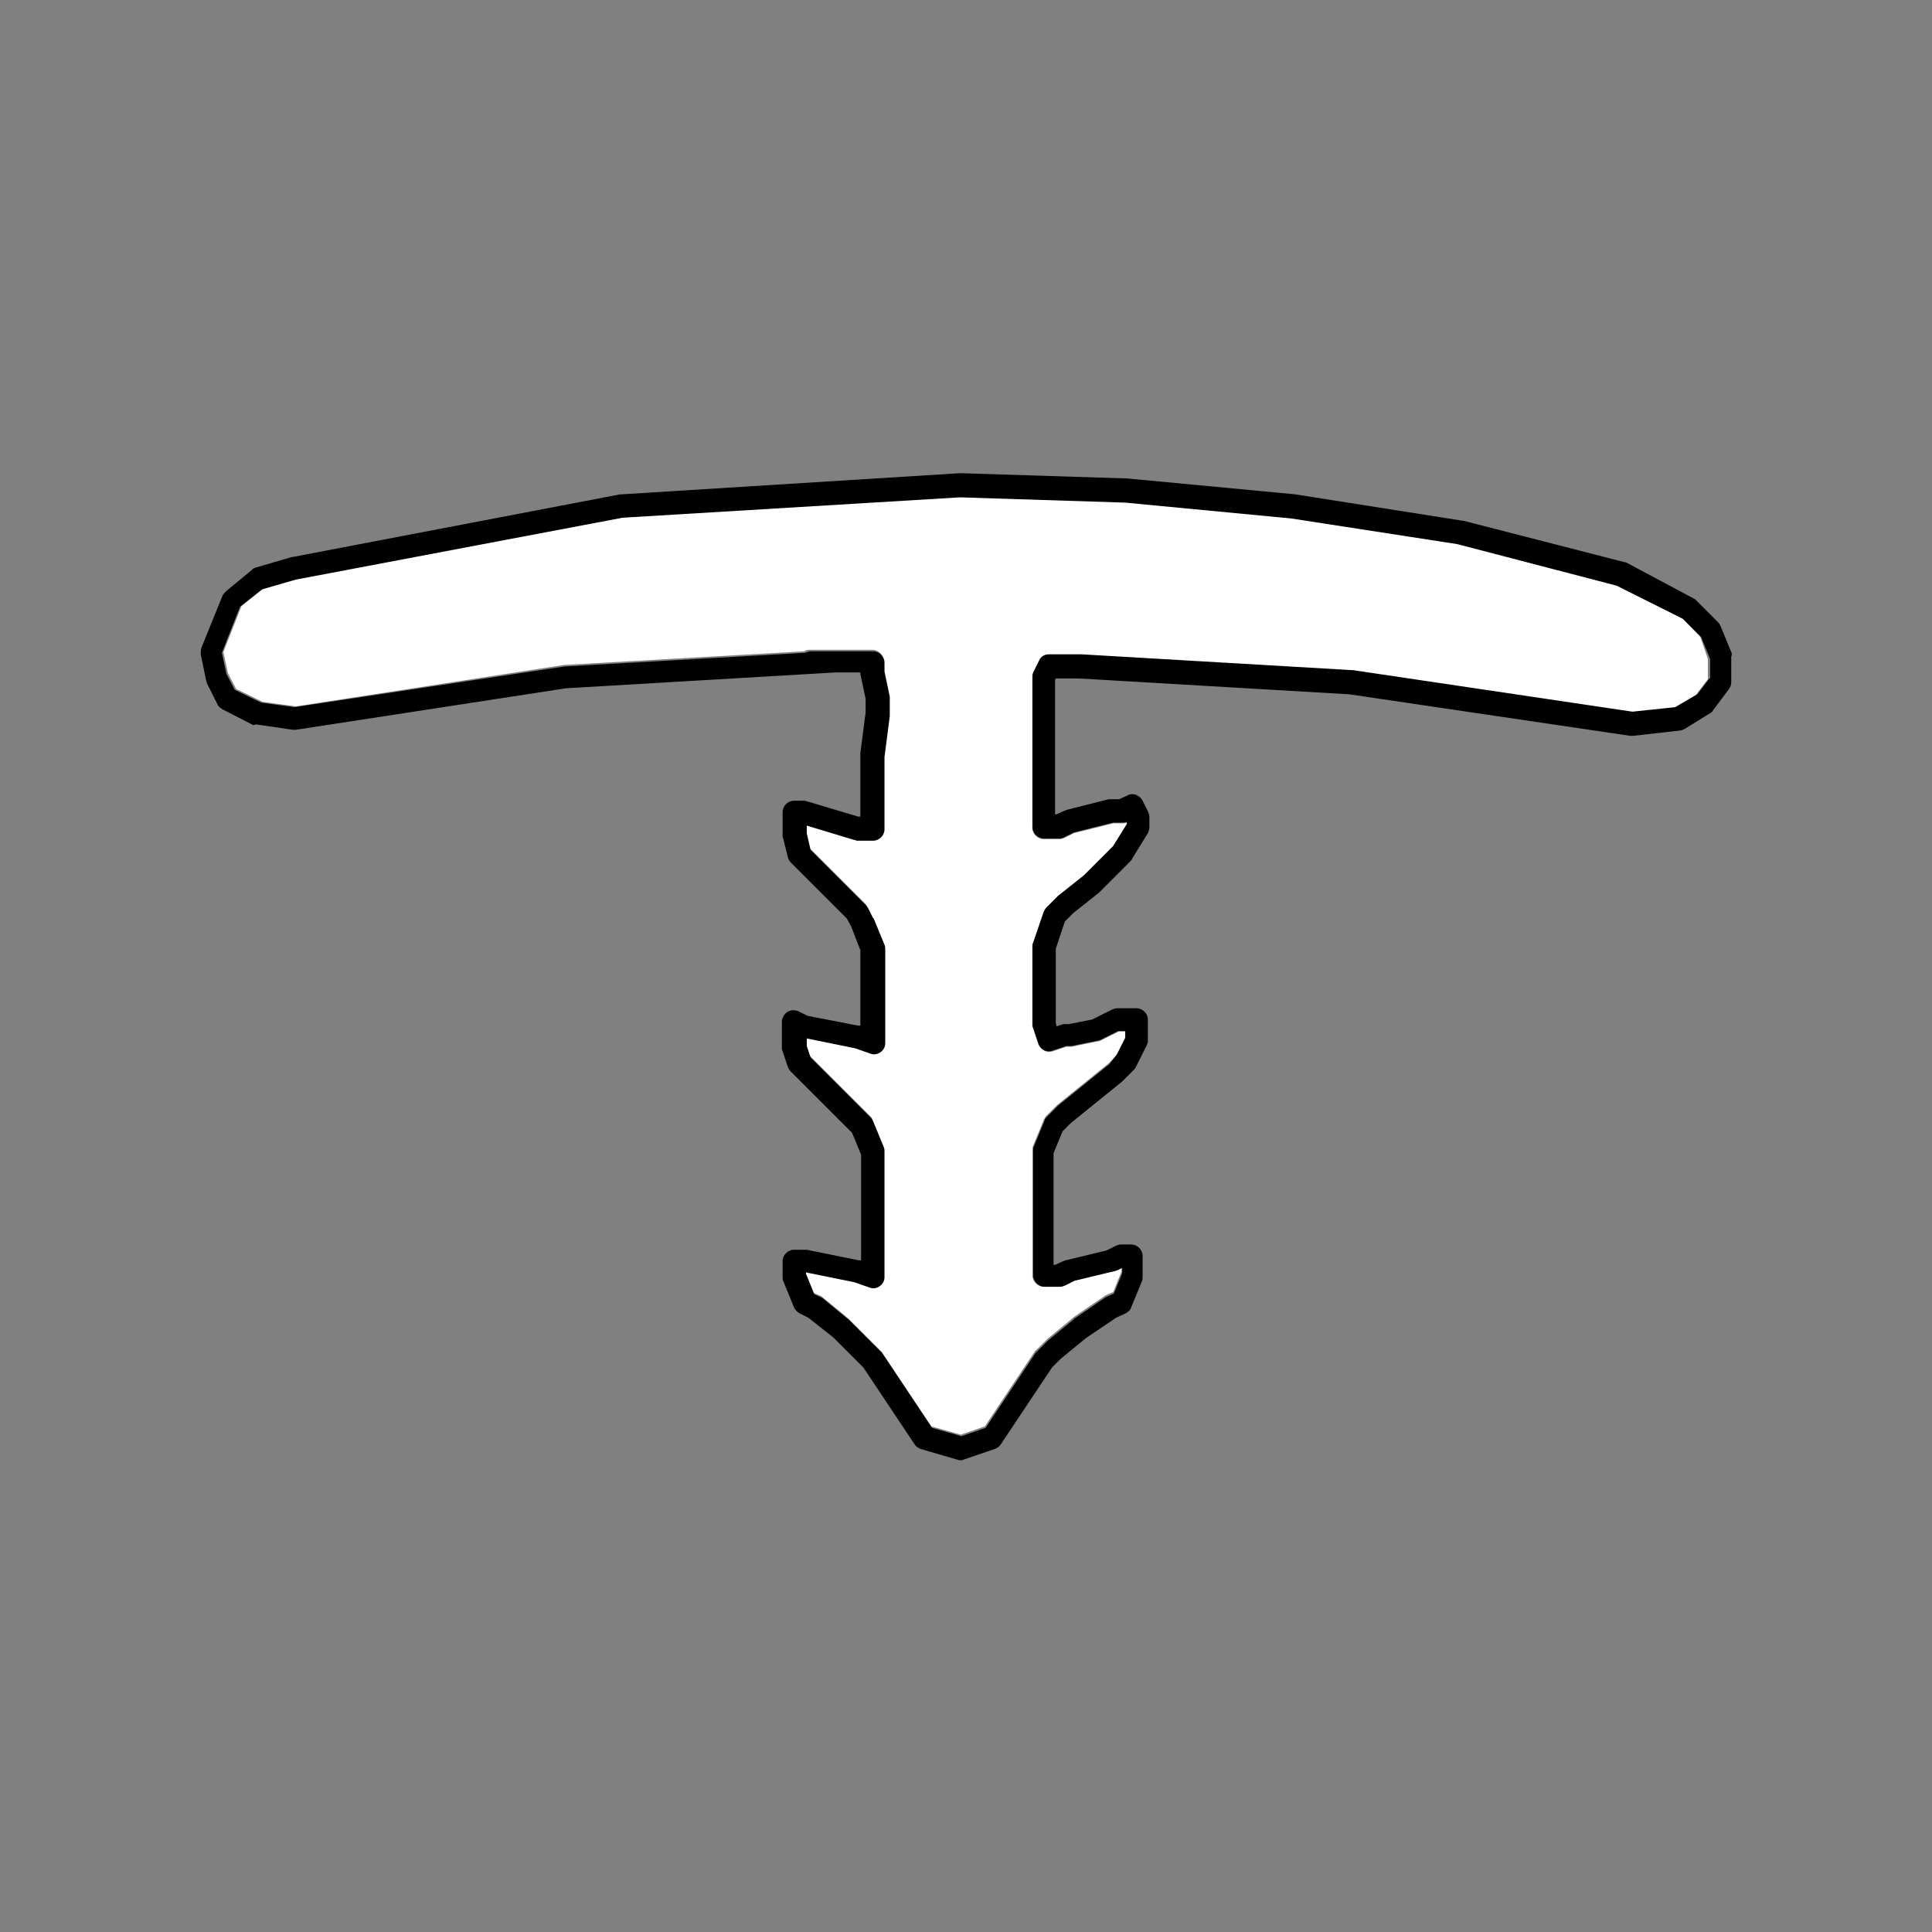 <?xml version="1.0" encoding="utf-8"?>
<!-- Generator: Adobe Illustrator 27.0.0, SVG Export Plug-In . SVG Version: 6.00 Build 0)  -->
<svg version="1.1" id="Layer_1" xmlns="http://www.w3.org/2000/svg" xmlns:xlink="http://www.w3.org/1999/xlink" x="0px" y="0px"
	 viewBox="0 0 256 256" style="enable-background:new 0 0 256 256;" xml:space="preserve">
<rect x="0" y="0" width="256" height="256" fill="#808080" stroke="none"/>
<style type="text/css">
	.st0{fill:#FFFFFF;}
</style>
<path id="Beyaz-BG_00000118357259931182693580000011121238258969797540_" class="st0" d="M225.3,84.4L223,82l-8.6-4.6l-21.1-5.5
	l-22-3.4l-22-2.1l-21.9-0.7l-44.7,2.7l-43.3,8.2L34.9,78L32,80.3l-2.4,6.1l0.6,2.8l1.1,2.1l3.5,1.7l4.4,0.6l35.6-5.5
	c0,0,0.1,0,0.1,0l31.7-1.8c0.2-0.2,0.5-0.2,0.8-0.2h3.4h3.4h1.4c0.8,0,1.5,0.7,1.5,1.5v1.2l0.7,3.3c0,0.1,0,0.2,0,0.3v2.1
	c0,0.1,0,0.1,0,0.2l-0.7,5.4v9.6c0,0.8-0.7,1.5-1.5,1.5h-2.1c-0.1,0-0.3,0-0.4-0.1l-6.3-1.9v1l0.5,2.2l7.3,7.3
	c0.1,0.1,0.2,0.2,0.3,0.4l0.7,1.4c0,0,0,0.1,0.1,0.1l1.4,3.4c0.1,0.2,0.1,0.4,0.1,0.6V138c0,0.5-0.2,0.9-0.6,1.2
	c-0.4,0.3-0.9,0.4-1.4,0.2l-2-0.7l-6.4-1.3v1l0.5,1.5l8,8c0.1,0.1,0.3,0.3,0.3,0.5l1.4,3.4c0.1,0.2,0.1,0.4,0.1,0.6V169
	c0,0.5-0.2,0.9-0.6,1.2c-0.4,0.3-0.9,0.4-1.4,0.2l-2-0.7l-6.4-1.3v0.2l1.1,2.7l0.9,0.4c0.1,0,0.2,0.1,0.3,0.2l3.4,2.8
	c0,0,0.1,0.1,0.1,0.1l4.1,4.1c0.1,0.1,0.1,0.1,0.2,0.2l6.6,9.9l3.9,1.1l3.2-1.1l6.6-9.9c0.1-0.1,0.1-0.2,0.2-0.2l1.4-1.4
	c0,0,0.1-0.1,0.1-0.1l3.4-2.8c0,0,0.1-0.1,0.1-0.1l4.1-2.8c0.1,0,0.1-0.1,0.2-0.1l0.9-0.4l1.1-2.7V168l-0.6,0.3
	c-0.1,0-0.2,0.1-0.3,0.1l-5.4,1.3l-1.2,0.6c-0.2,0.1-0.4,0.2-0.7,0.2h-2.1c-0.8,0-1.5-0.7-1.5-1.5v-16.6c0-0.2,0-0.4,0.1-0.6
	l1.4-3.4c0.1-0.2,0.2-0.4,0.3-0.5l1.4-1.4c0,0,0.1-0.1,0.1-0.1l6.8-5.5l1.1-1.1l1.1-2.2v-0.9h-0.9l-2.4,1.2
	c-0.1,0.1-0.2,0.1-0.4,0.1l-3.4,0.7c-0.1,0-0.2,0-0.3,0h-0.4l-1.8,0.6c-0.8,0.3-1.6-0.2-1.9-0.9l-0.7-2.1c-0.1-0.2-0.1-0.3-0.1-0.5
	v-10.3c0-0.2,0-0.3,0.1-0.5l1.4-4.1c0.1-0.2,0.2-0.4,0.4-0.6l1.4-1.4c0,0,0.1-0.1,0.1-0.1l3.4-2.7l3.9-3.9l1.8-2.9V109
	c-0.2,0.1-0.4,0.1-0.6,0.1h-1.2l-5.2,1.3l-1.2,0.6c-0.2,0.1-0.4,0.2-0.7,0.2h-2.1c-0.8,0-1.5-0.7-1.5-1.5v-20c0-0.2,0.1-0.5,0.2-0.7
	l0.7-1.4c0.3-0.5,0.8-0.8,1.3-0.8h4.1l35.9,2.1c0,0,0.1,0,0.1,0l37,5.5l5.7-0.6l2.9-1.7l1.6-2.1v-2.7L225.3,84.4z"/>
<path id="Teknik-Cizim_00000103264165090477347190000008006596227010215306_" d="M229.4,86.4L228,83c-0.1-0.2-0.2-0.4-0.3-0.5
	l-2.8-2.8c-0.1-0.1-0.2-0.2-0.3-0.3l-9-4.8c-0.1-0.1-0.2-0.1-0.3-0.1L193.9,69c0,0-0.1,0-0.1,0l-22.2-3.5l-22.2-2.1l-22.1-0.7
	c0,0-0.1,0-0.1,0l-44.8,2.8c-0.1,0-0.1,0-0.2,0l-43.4,8.3c0,0-0.1,0-0.1,0l-4.8,1.4c-0.2,0.1-0.4,0.1-0.5,0.3l-3.4,2.8
	c-0.2,0.2-0.4,0.4-0.5,0.6l-2.8,6.9c-0.1,0.3-0.1,0.6-0.1,0.9l0.7,3.4c0,0.1,0.1,0.3,0.1,0.4l1.4,2.8c0.1,0.3,0.4,0.5,0.7,0.7
	l4.1,2.1C33.7,96,33.8,96,34,96l4.8,0.7c0.1,0,0.3,0,0.4,0l35.8-5.5l35.7-2.1h3.3c0,0.1,0,0.1,0,0.2l0.7,3.3v1.8l-0.7,5.4
	c0,0.1,0,0.1,0,0.2v8.2h-0.3l-6.7-2c-0.1,0-0.3-0.1-0.4-0.1h-1.4c-0.8,0-1.5,0.7-1.5,1.5v2.8c0,0.1,0,0.2,0,0.4l0.7,2.8
	c0.1,0.3,0.2,0.5,0.4,0.7l7.4,7.4l0.6,1.1l1.2,3.1v10l-0.1,0c-0.1,0-0.1,0-0.2,0l-6.7-1.3l-1.2-0.6c-0.5-0.2-1-0.2-1.5,0.1
	c-0.4,0.3-0.7,0.8-0.7,1.3v3.4c0,0.2,0,0.3,0.1,0.5l0.7,2.1c0.1,0.2,0.2,0.4,0.4,0.6l8.1,8.1l1.2,2.9V167l-0.1,0c-0.1,0-0.1,0-0.2,0
	l-6.9-1.4c-0.1,0-0.2,0-0.3,0h-1.4c-0.8,0-1.5,0.7-1.5,1.5v2.1c0,0.2,0,0.4,0.1,0.6l1.4,3.4c0.1,0.3,0.4,0.6,0.7,0.8l1.2,0.6
	l3.3,2.6l4,4l6.8,10.2c0.2,0.3,0.5,0.5,0.8,0.6l4.8,1.4c0.1,0,0.3,0.1,0.4,0.1c0.2,0,0.3,0,0.5-0.1l4.1-1.4c0.3-0.1,0.6-0.3,0.8-0.6
	l6.8-10.2l1.2-1.2l3.3-2.7l4-2.7l1.3-0.6c0.3-0.2,0.6-0.4,0.7-0.8l1.4-3.4c0.1-0.2,0.1-0.4,0.1-0.6v-2.8c0-0.8-0.7-1.5-1.5-1.5h-1.4
	c-0.2,0-0.5,0.1-0.7,0.2l-1.2,0.6l-5.4,1.3c-0.1,0-0.2,0.1-0.3,0.1l-1.1,0.5h-0.2v-14.8l1.2-2.9l1.1-1.1l6.8-5.5
	c0,0,0.1-0.1,0.1-0.1l1.4-1.4c0.1-0.1,0.2-0.2,0.3-0.4l1.4-2.8c0.1-0.2,0.2-0.4,0.2-0.7v-2.8c0-0.8-0.7-1.5-1.5-1.5H148
	c-0.2,0-0.5,0.1-0.7,0.2l-2.6,1.3l-3.1,0.6h-0.5c-0.2,0-0.3,0-0.5,0.1l-0.6,0.2l-0.1-0.4v-9.9l1.2-3.6l1.1-1.1l3.4-2.7
	c0,0,0.1-0.1,0.1-0.1l4.1-4.1c0.1-0.1,0.2-0.2,0.2-0.3l2.1-3.4c0.1-0.2,0.2-0.5,0.2-0.8v-1.4c0-0.2-0.1-0.5-0.2-0.7l-0.7-1.4
	c-0.2-0.4-0.5-0.6-0.9-0.8c-0.4-0.1-0.8-0.1-1.1,0.1l-1.1,0.5h-1c-0.1,0-0.2,0-0.4,0l-5.5,1.4c-0.1,0-0.2,0.1-0.3,0.1l-1.1,0.5h-0.2
	V90.1l0.1-0.2l3.1,0l35.8,2.1l37.2,5.5c0.1,0,0.3,0,0.4,0l6.2-0.7c0.2,0,0.4-0.1,0.6-0.2l3.4-2.1c0.2-0.1,0.3-0.2,0.4-0.4l2.1-2.8
	c0.2-0.3,0.3-0.6,0.3-0.9V87C229.5,86.8,229.5,86.6,229.4,86.4z M226.5,89.9l-1.6,2.1l-2.9,1.7l-5.7,0.6l-37-5.5c0,0-0.1,0-0.1,0
	l-35.9-2.1H139c-0.6,0-1.1,0.3-1.3,0.8l-0.7,1.4c-0.1,0.2-0.2,0.4-0.2,0.7v20c0,0.8,0.7,1.5,1.5,1.5h2.1c0.2,0,0.5-0.1,0.7-0.2
	l1.2-0.6l5.2-1.3h1.2c0.2,0,0.4,0,0.6-0.1v0.3l-1.8,2.9l-3.9,3.9l-3.4,2.7c0,0-0.1,0.1-0.1,0.1l-1.4,1.4c-0.2,0.2-0.3,0.4-0.4,0.6
	l-1.4,4.1c-0.1,0.2-0.1,0.3-0.1,0.5v10.3c0,0.2,0,0.3,0.1,0.5l0.7,2.1c0.3,0.8,1.1,1.2,1.9,0.9l1.8-0.6h0.4c0.1,0,0.2,0,0.3,0
	l3.4-0.7c0.1,0,0.3-0.1,0.4-0.1l2.4-1.2h0.9v0.9l-1.1,2.2L147,141l-6.8,5.5c0,0-0.1,0.1-0.1,0.1l-1.4,1.4c-0.1,0.1-0.3,0.3-0.3,0.5
	l-1.4,3.4c-0.1,0.2-0.1,0.4-0.1,0.6V169c0,0.8,0.7,1.5,1.5,1.5h2.1c0.2,0,0.5-0.1,0.7-0.2l1.2-0.6l5.4-1.3c0.1,0,0.2-0.1,0.3-0.1
	l0.6-0.3v0.7l-1.1,2.7l-0.9,0.4c-0.1,0-0.1,0.1-0.2,0.1l-4.1,2.8c0,0-0.1,0-0.1,0.1l-3.4,2.8c0,0-0.1,0.1-0.1,0.1l-1.4,1.4
	c-0.1,0.1-0.1,0.1-0.2,0.2l-6.6,9.9l-3.2,1.1l-3.9-1.1l-6.6-9.9c-0.1-0.1-0.1-0.2-0.2-0.2l-4.1-4.1c0,0-0.1-0.1-0.1-0.1l-3.4-2.8
	c-0.1-0.1-0.2-0.1-0.3-0.2l-0.9-0.4l-1.1-2.7v-0.2l6.4,1.3l2,0.7c0.5,0.2,1,0.1,1.4-0.2c0.4-0.3,0.6-0.7,0.6-1.2v-16.6
	c0-0.2,0-0.4-0.1-0.6l-1.4-3.4c-0.1-0.2-0.2-0.4-0.3-0.5l-8-8l-0.5-1.5v-1l6.4,1.3l2,0.7c0.5,0.2,1,0.1,1.4-0.2
	c0.4-0.3,0.6-0.7,0.6-1.2v-12.4c0-0.2,0-0.4-0.1-0.6l-1.4-3.4c0,0,0-0.1-0.1-0.1l-0.7-1.4c-0.1-0.1-0.2-0.3-0.3-0.4l-7.3-7.3
	l-0.5-2.2v-1l6.3,1.9c0.1,0,0.3,0.1,0.4,0.1h2.1c0.8,0,1.5-0.7,1.5-1.5v-9.6l0.7-5.4c0-0.1,0-0.1,0-0.2v-2.1c0-0.1,0-0.2,0-0.3
	l-0.7-3.3v-1.2c0-0.8-0.7-1.5-1.5-1.5h-1.4h-3.4h-3.4c-0.3,0-0.6,0.1-0.8,0.2l-31.7,1.8c0,0-0.1,0-0.1,0L39,93.7l-4.4-0.6l-3.5-1.7
	l-1.1-2.1l-0.6-2.8l2.4-6.1l2.9-2.3l4.5-1.3l43.3-8.2l44.7-2.7l21.9,0.7l22,2.1l22,3.4l21.1,5.5L223,82l2.4,2.4l1.2,2.9V89.9z"/>
</svg>
